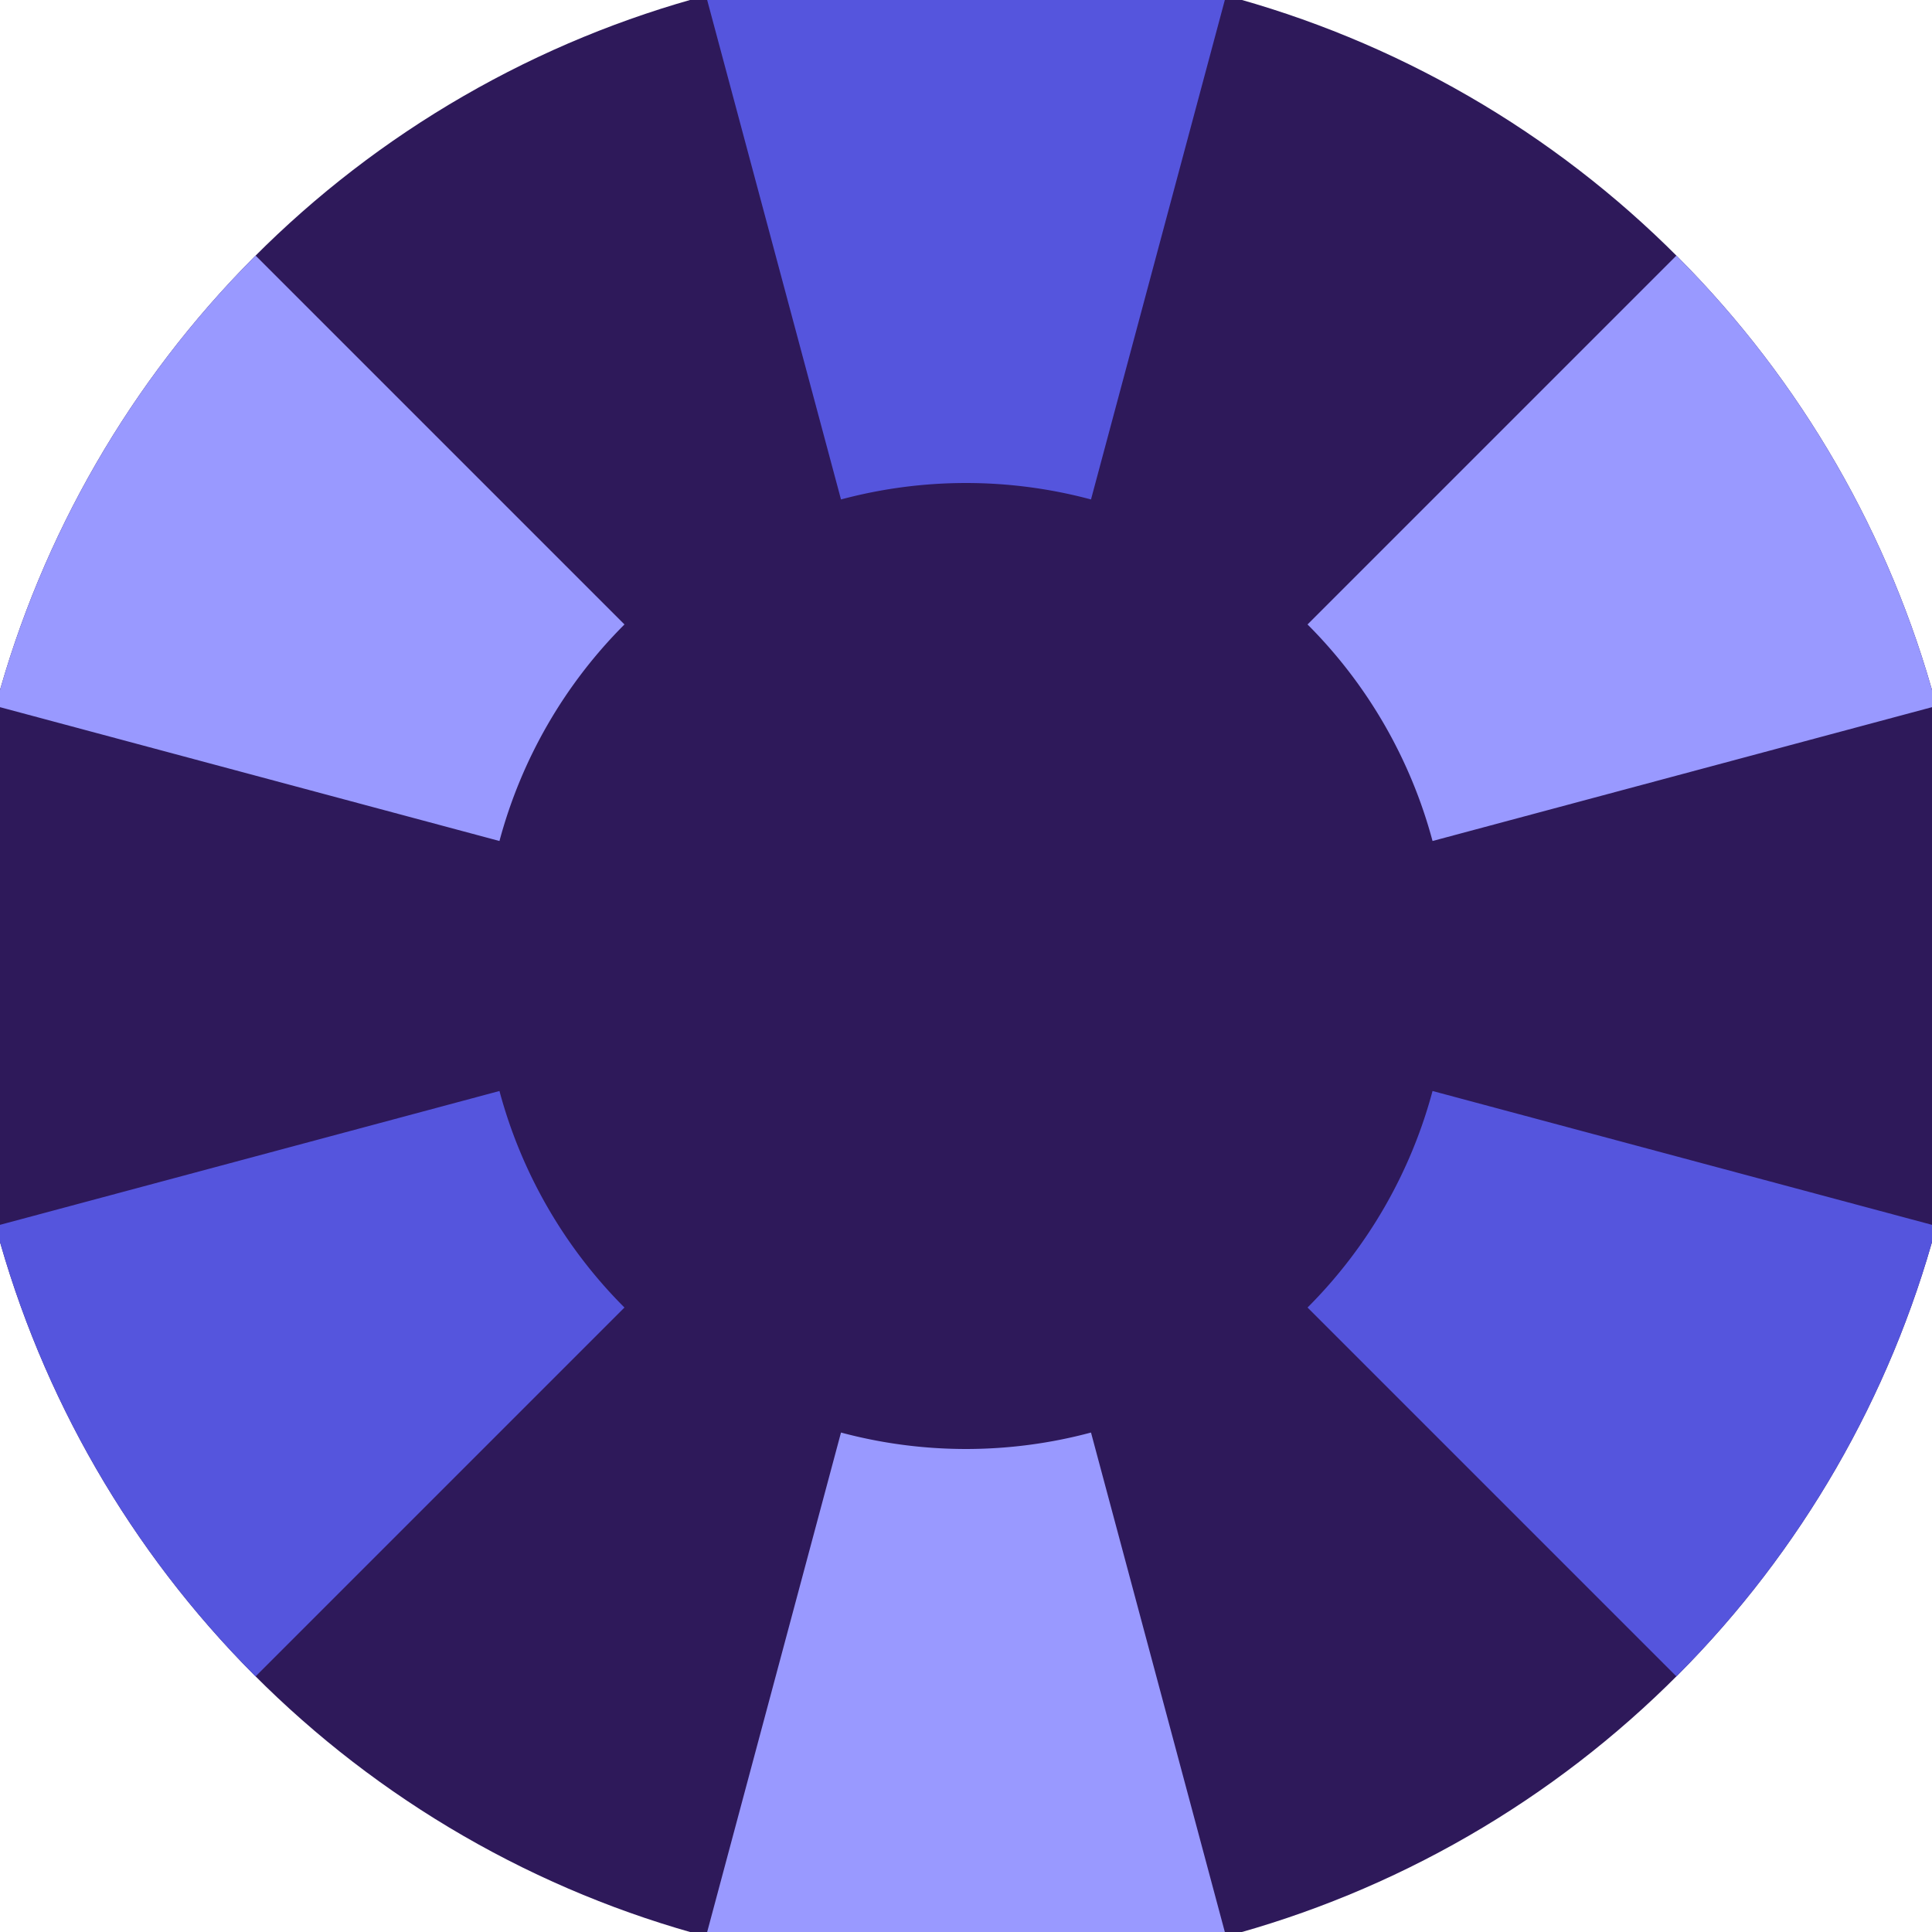 <svg xmlns="http://www.w3.org/2000/svg" width="128" height="128" viewBox="0 0 100 100" shape-rendering="geometricPrecision">
                            <defs>
                                <clipPath id="clip">
                                    <circle cx="50" cy="50" r="52" />
                                    <!--<rect x="0" y="0" width="100" height="100"/>-->
                                </clipPath>
                            </defs>
                            <g transform="rotate(0 50 50)">
                            <rect x="0" y="0" width="100" height="100" fill="#2e195a" clip-path="url(#clip)"/><path d="M 75.882 -46.593
                               L 24.118 -46.593
                               L 43.53 25.852
                               A 25 25 0 0 1 56.47 25.852 ZM 120.711 120.711
                               L 146.593 75.882
                               L 74.148 56.47
                               A 25 25 0 0 1 67.678 67.678 ZM -46.593 75.882
                               L -20.711 120.711
                               L 32.322 67.678
                               A 25 25 0 0 1 25.852 56.47 Z" fill="#5555dd" clip-path="url(#clip)"/><path d="M 24.118 146.593
                               L 75.882 146.593
                               L 56.47 74.148
                               A 25 25 0 0 1 43.53 74.148 ZM -20.711 -20.711
                               L -46.593 24.118
                               L 25.852 43.53
                               A 25 25 0 0 1 32.322 32.322 ZM 146.593 24.118
                               L 120.711 -20.711
                               L 67.678 32.322
                               A 25 25 0 0 1 74.148 43.53 Z" fill="#9999ff" clip-path="url(#clip)"/></g></svg>